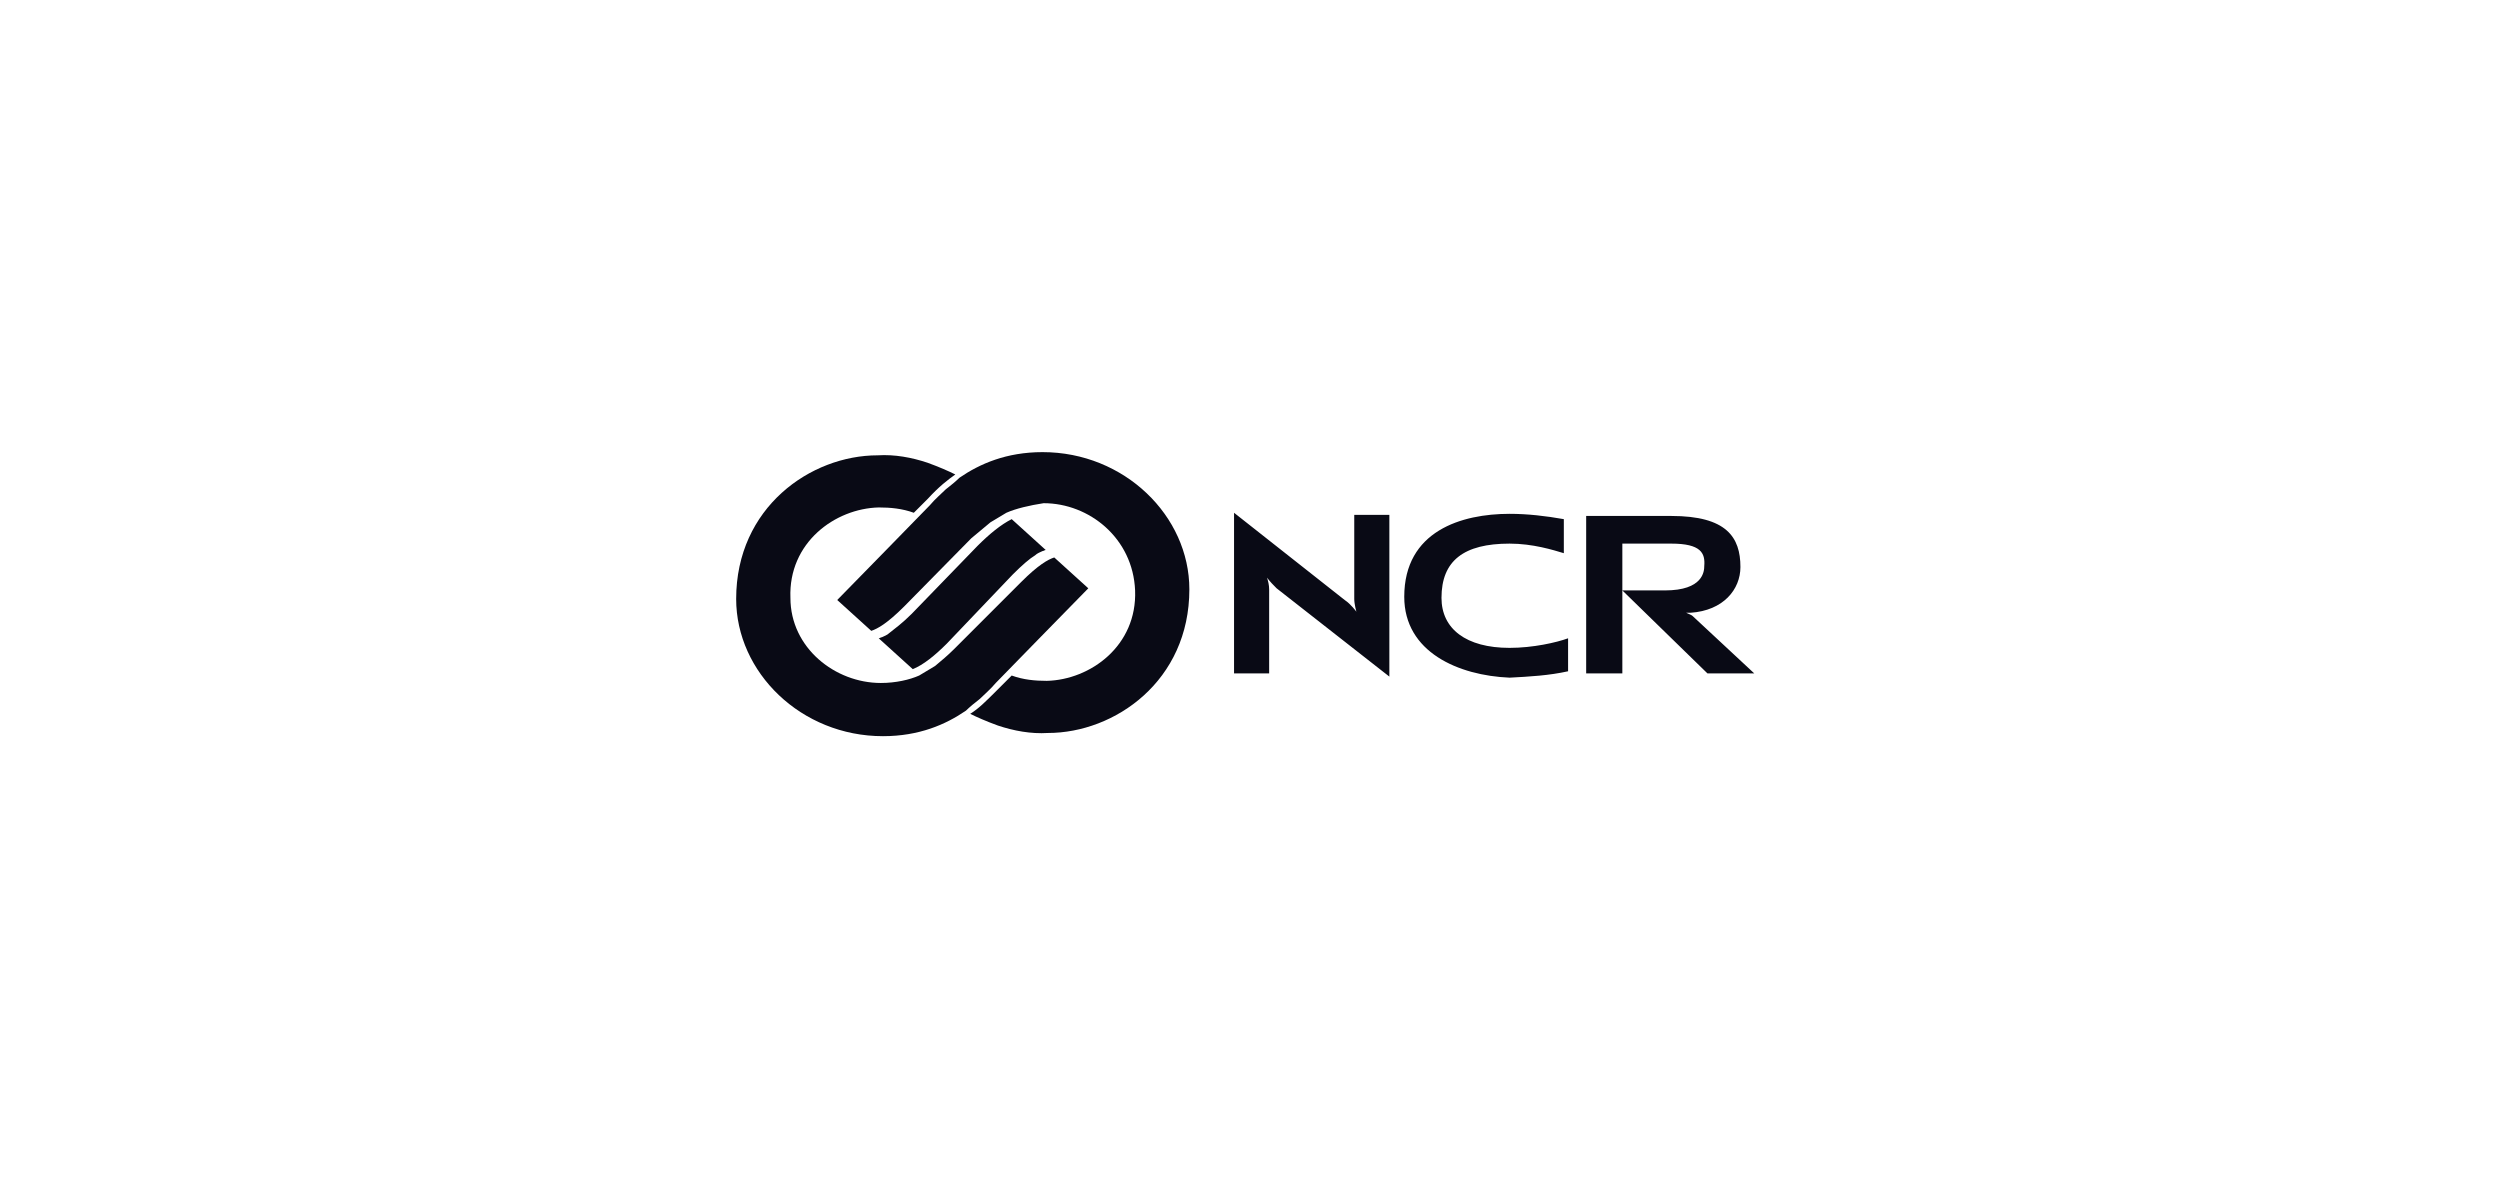 <svg xmlns="http://www.w3.org/2000/svg" xml:space="preserve" id="Layer_1" x="0" y="0" style="enable-background:new 0 0 235 112" version="1.1" viewBox="0 0 235 112"><style type="text/css">.st0{fill:#090a15}</style><path d="M127.5 57.5s-.2-.7-.2-1.2v-7.9h3.3v15.2L120 55.3c-.3-.3-.6-.6-.9-1 .1.3.2.7.2 1.1v7.9H116V48.2l10.4 8.2c.6.4 1.1 1.1 1.1 1.1M157.1 48.5c5.2 0 6.5 2 6.5 4.8 0 2.1-1.6 4.1-4.7 4.3h-.4c.2.1.5.2.6.3l5.8 5.4h-4.4l-8-7.8h4c3.6 0 3.7-1.8 3.7-2.3.1-1.2-.3-2.1-3.1-2.1h-4.6v12.2h-3.4V48.5h8zM132 56.1c0-6.2 5.4-7.8 9.9-7.8 1.7 0 3.4.2 5.1.5V52c-1-.3-2.9-.9-5.1-.9-4.3 0-6.4 1.6-6.4 5.1 0 2.9 2.3 4.7 6.4 4.7 2.2 0 4.4-.5 5.5-.9v3.1c-1.8.4-3.6.5-5.5.6-4.8-.2-9.9-2.4-9.9-7.6M95.1 48.8l3.2 2.9c-.1 0-.2.1-.3.1-.2.1-.5.2-.7.4-.5.3-1.2.9-2.1 1.8L89 60.5c-1.1 1.1-2.2 2-3.2 2.4L82.6 60c.1 0 .2-.1.3-.1.2-.1.5-.2.7-.4.5-.4 1.2-.9 2.1-1.8l6.2-6.4c1.1-1.1 2.2-2 3.2-2.5" class="st0"/><path d="M82.8 64.2c1.4 0 2.7-.3 3.6-.7l1.5-.9c.6-.5 1.2-1 1.8-1.6l6.3-6.3c1.6-1.6 2.5-2.1 3.1-2.3l3.2 2.9c-.7.7-8.7 8.9-8.7 8.9-.5.6-1.1 1.1-1.5 1.5-.4.3-1 .8-1.3 1.1-1.9 1.3-4.4 2.4-7.8 2.4-7.7 0-13.8-6-13.8-12.9 0-8.6 7-13.5 13.3-13.5 1.6-.1 3.2.2 4.7.7 1.1.4 2 .8 2.6 1.1-.7.5-1.5 1.1-2.6 2.3l-1.3 1.3c-1.1-.4-2.2-.5-3.3-.5-4.1.1-8.5 3.3-8.3 8.5 0 4.7 4.2 8 8.5 8z" class="st0"/><path d="m94.6 48.2-1.5.9-1.8 1.5L85 57c-1.6 1.6-2.5 2.1-3.1 2.3l-3.2-2.9c.7-.7 8.7-8.9 8.7-8.9.5-.6 1.1-1.1 1.5-1.5.4-.3 1-.8 1.3-1.1 1.9-1.3 4.4-2.4 7.8-2.4 7.7 0 13.8 6 13.8 12.9 0 8.6-7 13.5-13.3 13.5-1.6.1-3.2-.2-4.7-.7-1.1-.4-2-.8-2.6-1.1.8-.5 1.4-1.1 2.6-2.3l1.3-1.3c1.1.4 2.2.5 3.3.5 4.1-.1 8.5-3.3 8.3-8.5-.2-4.9-4.3-8.2-8.6-8.2-1.3.2-2.6.5-3.5.9" class="st0"/></svg>